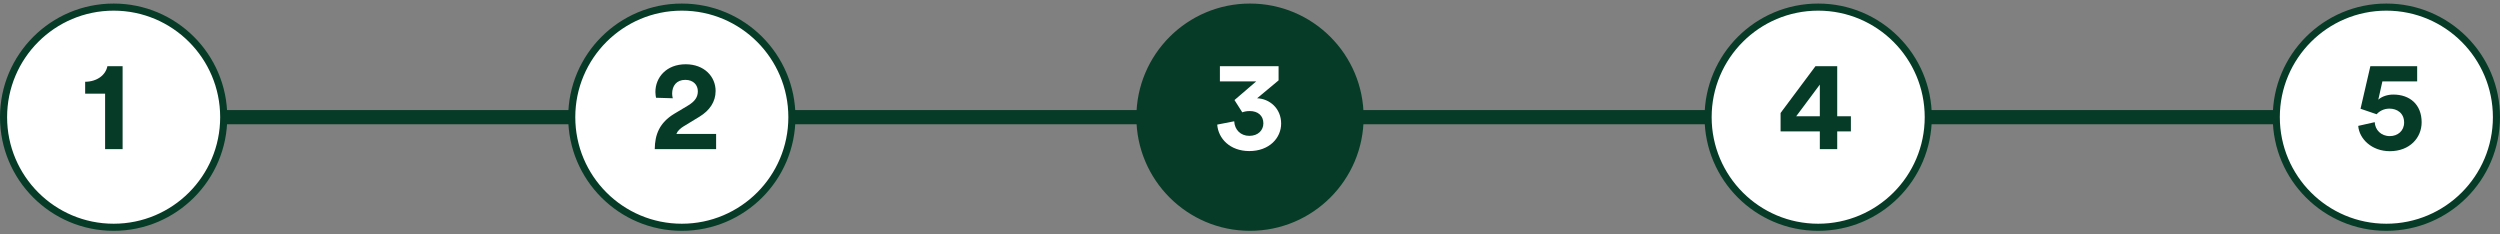 <svg width="704" height="66" viewBox="0 0 704 66" fill="none" xmlns="http://www.w3.org/2000/svg">
<rect x="0" y="0" width="704" height="66" fill="#808080" stroke="none"/>
<path d="M18 33H656" stroke="#063B27" stroke-width="4" stroke-linecap="round"/>
<circle cx="32" cy="33" r="31" fill="white" stroke="#063B27" stroke-width="2"/>
<path d="M34.527 42H29.595V26.376H23.979V23.028C27.399 22.992 29.775 21.084 30.243 18.636H34.527V42Z" fill="#063B27"/>
<circle cx="192" cy="33" r="31" fill="white" stroke="#063B27" stroke-width="2"/>
<path d="M189.455 27.672L184.739 27.528C184.667 27.204 184.559 26.484 184.559 25.908C184.559 21.804 187.655 18.096 193.091 18.096C198.311 18.096 201.515 21.552 201.515 25.62C201.515 28.644 199.859 31.092 196.979 32.856L192.479 35.592C191.579 36.168 190.823 36.816 190.463 37.716H201.659V42H184.379C184.415 37.896 185.711 34.548 189.887 32.028L193.739 29.724C195.719 28.536 196.511 27.312 196.511 25.692C196.511 24 195.323 22.488 192.983 22.488C190.499 22.488 189.275 24.18 189.275 26.376C189.275 26.808 189.347 27.276 189.455 27.672Z" fill="#063B27"/>
<circle cx="512" cy="33" r="31" fill="white" stroke="#063B27" stroke-width="2"/>
<path d="M501.412 36.996V31.812L511.24 18.636H517.36V32.748H521.212V36.996H517.36V42H512.464V36.996H501.412ZM512.464 32.748V23.82L505.804 32.748H512.464Z" fill="#063B27"/>
<circle cx="352" cy="33" r="31" fill="#063B27" stroke="#063B27" stroke-width="2"/>
<path d="M349.825 31.632L347.629 28.176L353.749 22.92H343.525V18.636H360.049V22.632L354.001 27.672C357.529 27.816 360.769 30.516 360.769 34.8C360.769 38.832 357.457 42.54 351.805 42.54C346.369 42.54 343.057 39.012 342.769 35.088L347.557 34.152C347.665 36.528 349.357 38.256 351.805 38.256C354.289 38.256 355.765 36.672 355.765 34.728C355.765 32.532 354.181 31.272 351.949 31.272C350.941 31.272 350.329 31.452 349.825 31.632Z" fill="white"/>
<circle cx="672" cy="33" r="31" fill="white" stroke="#063B27" stroke-width="2"/>
<path d="M664.077 35.448L668.721 34.404C668.829 36.564 670.485 38.328 672.969 38.328C675.201 38.328 677.001 36.852 677.001 34.512C677.001 31.848 675.021 30.588 672.861 30.588C671.277 30.588 670.017 31.308 669.261 32.172C668.793 31.992 665.229 30.768 664.725 30.624L667.497 18.636H680.673V22.92H670.881L669.729 28.068C670.737 27.132 672.393 26.628 673.941 26.628C678.621 26.628 681.933 29.436 681.933 34.44C681.933 38.796 678.585 42.576 672.969 42.576C667.893 42.576 664.365 39.12 664.077 35.448Z" fill="#063B27"/>
</svg>

